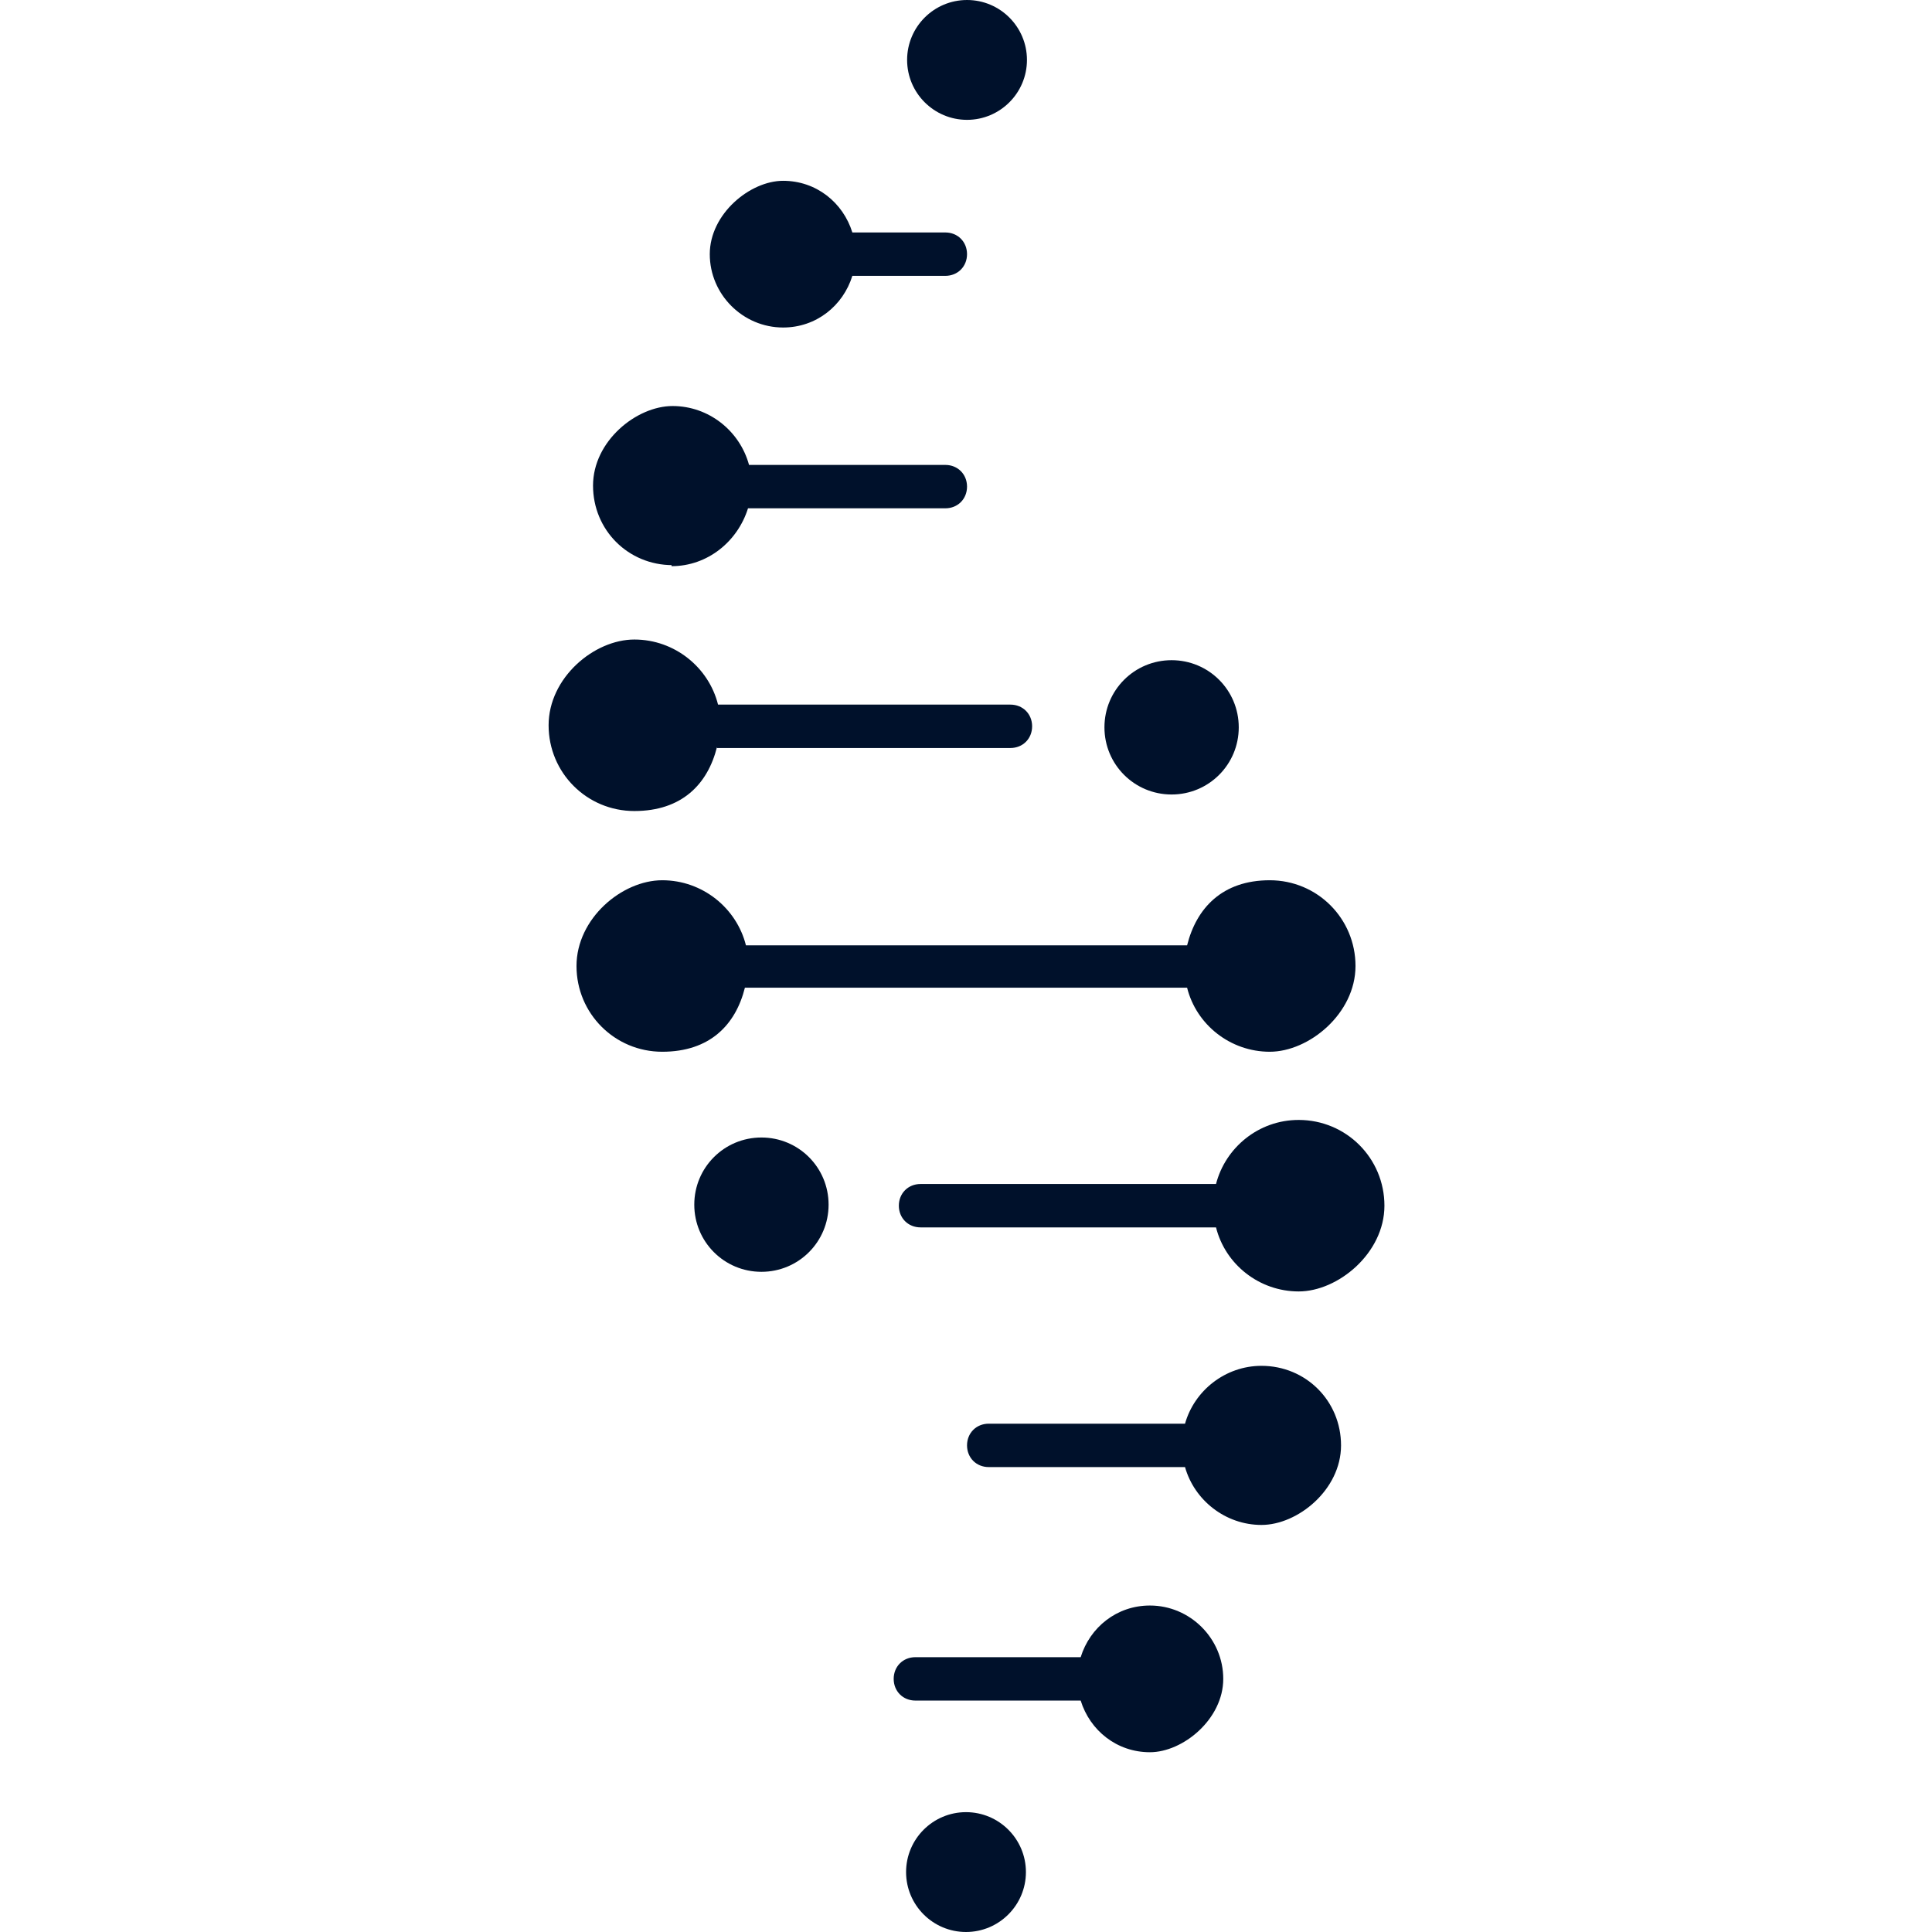 <?xml version="1.0" encoding="UTF-8"?>
<svg id="Layer_1" xmlns="http://www.w3.org/2000/svg" version="1.1" viewBox="0 0 187 187">
  <!-- Generator: Adobe Illustrator 29.2.1, SVG Export Plug-In . SVG Version: 2.1.0 Build 116)  -->
  <defs>
    <style>
      .st0 {
        fill: #00112b;
      }
    </style>
  </defs>
  <path class="st0" d="M93.5,175.4c-3.2,0-5.8,2.6-5.8,5.8s2.6,5.8,5.8,5.8,5.8-2.6,5.8-5.8-2.6-5.8-5.8-5.8Z"/>
  <path class="st0" d="M113.4,76.9c3.6,0,6.5-2.9,6.5-6.5s-2.9-6.5-6.5-6.5-6.5,2.9-6.5,6.5,2.9,6.5,6.5,6.5Z"/>
  <path class="st0" d="M125.7,108.4c-3.9,0-7.1,2.7-8,6.2h-28.6c-1.2,0-2.1.9-2.1,2.1s.9,2.1,2.1,2.1h28.6c.9,3.6,4.2,6.2,8,6.2s8.3-3.7,8.3-8.3-3.7-8.3-8.3-8.3h0Z"/>
  <path class="st0" d="M122.1,132.2c-3.5,0-6.5,2.4-7.4,5.6h-19c-1.2,0-2.1.9-2.1,2.1s.9,2.1,2.1,2.1h19c.9,3.2,3.9,5.6,7.4,5.6s7.7-3.4,7.7-7.7-3.4-7.7-7.7-7.7h0Z"/>
  <path class="st0" d="M111.3,155.4c-3.2,0-5.8,2.1-6.7,5h-16c-1.2,0-2.1.9-2.1,2.1s.9,2.1,2.1,2.1h16c.9,2.9,3.5,5,6.7,5s7.1-3.2,7.1-7.1-3.2-7.1-7.1-7.1Z"/>
  <path class="st0" d="M93.6,11.6c3.2,0,5.8-2.6,5.8-5.8S96.8,0,93.6,0s-5.8,2.6-5.8,5.8,2.6,5.8,5.8,5.8Z"/>
  <path class="st0" d="M73.7,110.1c-3.6,0-6.5,2.9-6.5,6.5s2.9,6.5,6.5,6.5,6.5-2.9,6.5-6.5-2.9-6.5-6.5-6.5Z"/>
  <path class="st0" d="M69.4,72.4h28.4c1.2,0,2.1-.9,2.1-2.1h0c0-1.2-.9-2.1-2.1-2.1h-28.3c-.9-3.6-4.2-6.3-8.1-6.3s-8.3,3.7-8.3,8.3,3.7,8.3,8.3,8.3,7.1-2.6,8-6.2h0Z"/>
  <path class="st0" d="M65,54.8c3.5,0,6.4-2.4,7.4-5.6h19.1c1.2,0,2.1-.9,2.1-2.1s-.9-2.1-2.1-2.1h-19c-.9-3.3-3.9-5.7-7.4-5.7s-7.7,3.4-7.7,7.7,3.4,7.7,7.7,7.7h-.1Z"/>
  <path class="st0" d="M75.8,31.7c3.2,0,5.8-2.1,6.7-5h9c1.2,0,2.1-.9,2.1-2.1s-.9-2.1-2.1-2.1h-9c-.9-2.9-3.5-5-6.7-5s-7.1,3.2-7.1,7.1,3.2,7.1,7.1,7.1Z"/>
  <path class="st0" d="M72.2,95.6h42.7c.9,3.6,4.2,6.2,8,6.2s8.3-3.7,8.3-8.3-3.7-8.3-8.3-8.3-7.1,2.7-8,6.3h-42.7c-.9-3.6-4.2-6.3-8.1-6.3s-8.3,3.7-8.3,8.3,3.7,8.3,8.3,8.3,7.1-2.6,8-6.2h.1Z"/>
</svg>